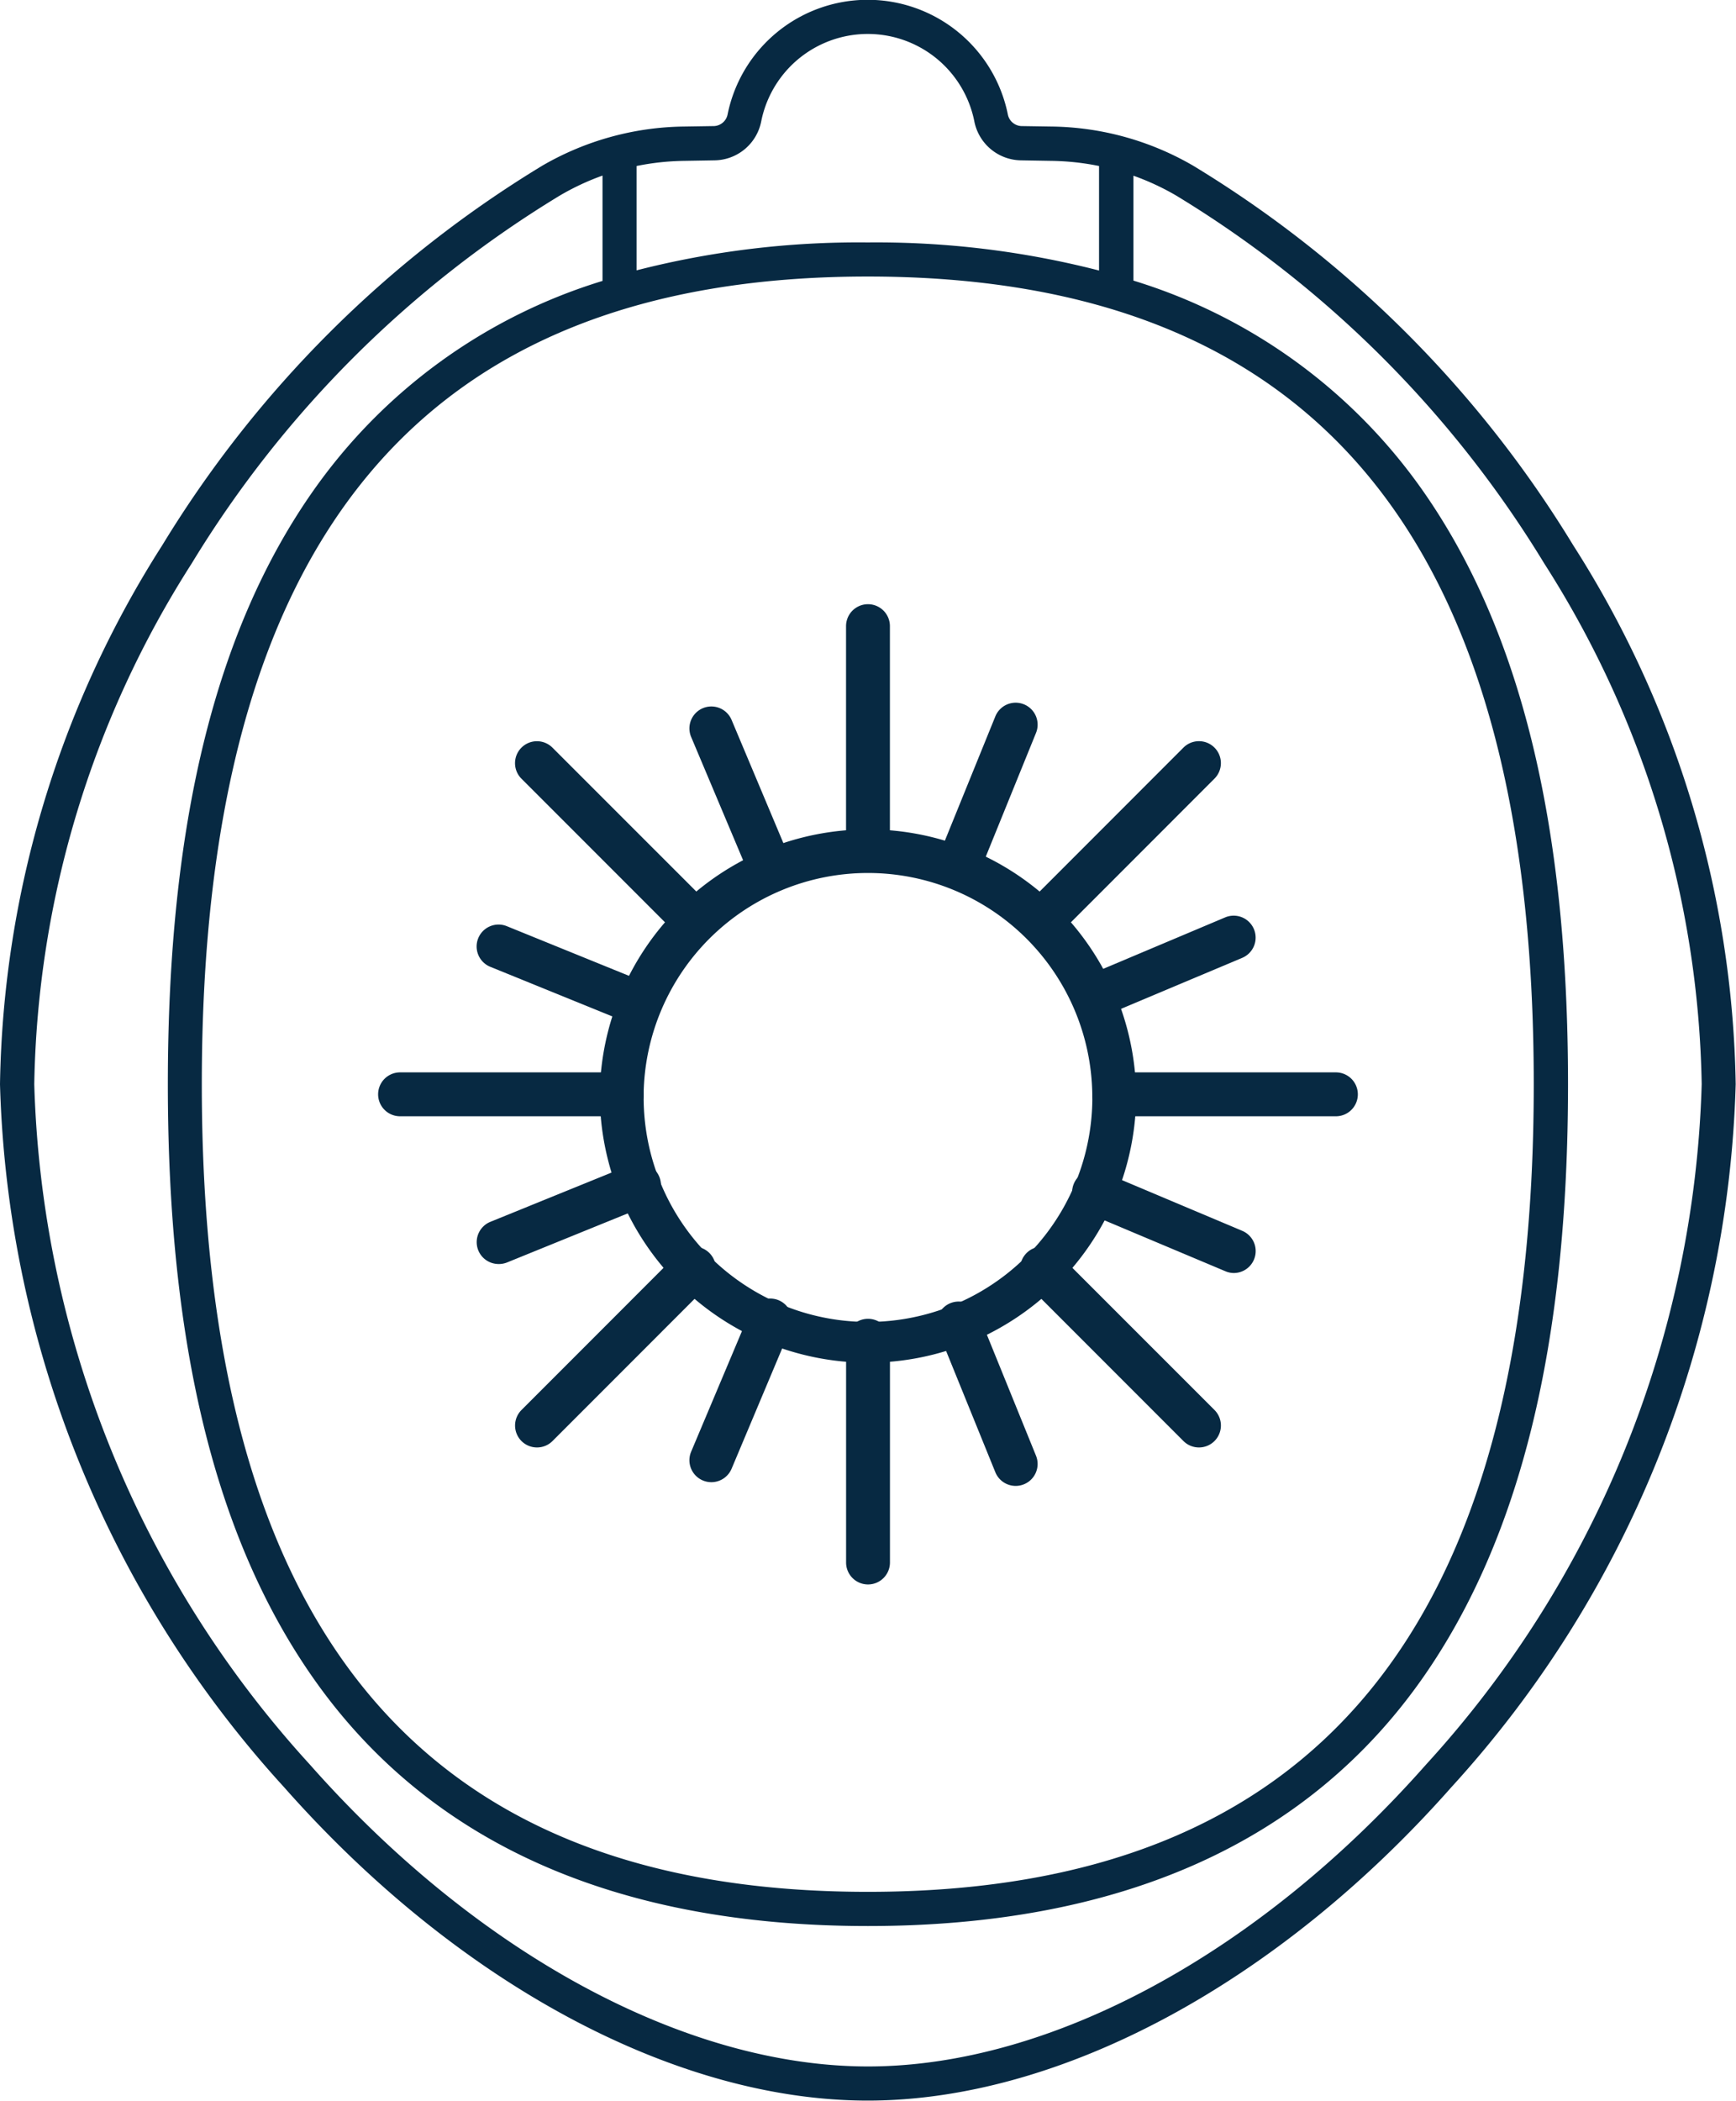 <svg xmlns="http://www.w3.org/2000/svg" width="39.571" height="47.861" viewBox="0 0 39.571 47.861">
  <g id="outdoor" transform="translate(-46.213 -1350.605)">
    <path id="frame" d="M8.477,204.718A24.768,24.768,0,0,1,2,188.7a23.482,23.482,0,0,1,3.7-12.28,25.806,25.806,0,0,1,8.662-8.646h0a6.59,6.59,0,0,1,3.21-.891l.707-.011a.33.33,0,0,0,.308-.275,3.259,3.259,0,0,1,6.384,0,.329.329,0,0,0,.308.275l.707.011a6.587,6.587,0,0,1,3.21.891,25.784,25.784,0,0,1,8.663,8.646,23.483,23.483,0,0,1,3.705,12.28,24.769,24.769,0,0,1-6.478,16.013c-3.953,4.473-8.928,7.143-13.307,7.143S12.431,209.191,8.477,204.718Zm6.284-36.263a24.984,24.984,0,0,0-8.392,8.383A22.709,22.709,0,0,0,2.781,188.7a23.988,23.988,0,0,0,6.282,15.5c3.807,4.307,8.563,6.878,12.722,6.878s8.915-2.57,12.722-6.879a23.984,23.984,0,0,0,6.282-15.5A22.709,22.709,0,0,0,37.2,176.837a24.992,24.992,0,0,0-8.392-8.383,5.739,5.739,0,0,0-.972-.451v2.39a12.527,12.527,0,0,1,6.606,4.8c2.224,3.183,3.3,7.6,3.3,13.508s-1.081,10.327-3.3,13.509c-2.629,3.762-6.888,5.669-12.658,5.669s-10.03-1.907-12.658-5.669c-2.224-3.182-3.3-7.6-3.3-13.509S6.9,178.38,9.127,175.2a12.527,12.527,0,0,1,6.607-4.8V168A5.739,5.739,0,0,0,14.761,168.455ZM6.6,188.7c0,12.38,4.966,18.4,15.181,18.4s15.18-6.016,15.18-18.4-4.965-18.4-15.18-18.4S6.6,176.327,6.6,188.7Zm20.452-18.541v-2.377a5.829,5.829,0,0,0-1.076-.117l-.707-.012a1.1,1.1,0,0,1-1.062-.9,2.477,2.477,0,0,0-4.853,0,1.1,1.1,0,0,1-1.062.9l-.707.012a5.828,5.828,0,0,0-1.075.117v2.377a20.42,20.42,0,0,1,5.27-.636A20.421,20.421,0,0,1,27.056,170.164Z" transform="translate(44.213 1186.605)" fill="#072942"/>
    <g id="Group_443" data-name="Group 443" transform="translate(-1.941 1.731)">
      <g id="Group_441" data-name="Group 441" transform="translate(57.273 1363.139)">
        <path id="Path_478" data-name="Path 478" d="M33.227,29.114a.5.5,0,0,1-.5-.5,5.114,5.114,0,0,0-10.227,0,.5.5,0,0,1-1,0,6.114,6.114,0,0,1,12.227,0A.5.5,0,0,1,33.227,29.114Z" transform="translate(-16.948 -17.948)" fill="#072942"/>
        <path id="Line_277" data-name="Line 277" d="M5.052.5H0A.5.5,0,0,1-.5,0,.5.5,0,0,1,0-.5H5.052a.5.5,0,0,1,.5.5A.5.5,0,0,1,5.052.5Z" transform="translate(0 10.666)" fill="#072942"/>
        <path id="Line_278" data-name="Line 278" d="M3.2,1.8a.5.5,0,0,1-.188-.037l-3.2-1.3A.5.5,0,0,1-.463-.188.5.5,0,0,1,.188-.463l3.2,1.3A.5.5,0,0,1,3.2,1.8Z" transform="translate(2.245 7.298)" fill="#072942"/>
        <path id="Line_279" data-name="Line 279" d="M1.342,3.683a.5.5,0,0,1-.461-.306L-.461.194A.5.5,0,0,1-.194-.461a.5.5,0,0,1,.655.267L1.8,2.989a.5.5,0,0,1-.461.694Z" transform="translate(7.096 2.33)" fill="#072942"/>
        <path id="Line_280" data-name="Line 280" d="M0,3.7a.5.5,0,0,1-.188-.037.5.5,0,0,1-.275-.652l1.3-3.2a.5.5,0,0,1,.652-.275.5.5,0,0,1,.275.652l-1.3,3.2A.5.5,0,0,1,0,3.7Z" transform="translate(12.732 2.245)" fill="#072942"/>
        <path id="Line_281" data-name="Line 281" d="M0,1.842a.5.5,0,0,1-.461-.306A.5.5,0,0,1-.194.881L2.989-.461a.5.5,0,0,1,.655.267.5.5,0,0,1-.267.655L.194,1.8A.5.5,0,0,1,0,1.842Z" transform="translate(15.819 7.096)" fill="#072942"/>
        <path id="Line_282" data-name="Line 282" d="M3.576,4.076a.5.5,0,0,1-.354-.146L-.354.354a.5.5,0,0,1,0-.707.5.5,0,0,1,.707,0L3.929,3.222a.5.5,0,0,1-.354.854Z" transform="translate(3.121 3.121)" fill="#072942"/>
        <path id="Line_283" data-name="Line 283" d="M0,5.552a.5.5,0,0,1-.5-.5V0A.5.5,0,0,1,0-.5.5.5,0,0,1,.5,0V5.052A.5.5,0,0,1,0,5.552Z" transform="translate(10.666)" fill="#072942"/>
        <path id="Line_284" data-name="Line 284" d="M0,4.076a.5.5,0,0,1-.354-.146.5.5,0,0,1,0-.707L3.222-.354a.5.5,0,0,1,.707,0,.5.5,0,0,1,0,.707L.354,3.929A.5.5,0,0,1,0,4.076Z" transform="translate(14.635 3.121)" fill="#072942"/>
        <path id="Line_285" data-name="Line 285" d="M5.052.5H0A.5.5,0,0,1-.5,0,.5.5,0,0,1,0-.5H5.052a.5.5,0,0,1,.5.5A.5.5,0,0,1,5.052.5Z" transform="translate(16.28 10.666)" fill="#072942"/>
      </g>
      <g id="Group_442" data-name="Group 442" transform="translate(59.519 1373.805)">
        <path id="Path_478-2" data-name="Path 478" d="M27.614,29.114A6.121,6.121,0,0,1,21.5,23a.5.5,0,0,1,1,0,5.114,5.114,0,1,0,10.227,0,.5.5,0,1,1,1,0A6.121,6.121,0,0,1,27.614,29.114Z" transform="translate(-19.193 -23)" fill="#072942"/>
        <path id="Line_278-2" data-name="Line 278" d="M0,1.8a.5.5,0,0,1-.463-.312A.5.5,0,0,1-.188.839l3.2-1.3a.5.5,0,0,1,.652.275.5.5,0,0,1-.275.652l-3.2,1.3A.5.5,0,0,1,0,1.8Z" transform="translate(0 2.066)" fill="#072942"/>
        <path id="Line_279-2" data-name="Line 279" d="M0,3.683a.5.5,0,0,1-.194-.039.5.5,0,0,1-.267-.655L.881-.194a.5.5,0,0,1,.655-.267A.5.5,0,0,1,1.8.194L.461,3.377A.5.5,0,0,1,0,3.683Z" transform="translate(4.85 5.153)" fill="#072942"/>
        <path id="Line_280-2" data-name="Line 280" d="M1.3,3.7a.5.5,0,0,1-.463-.312l-1.3-3.2A.5.5,0,0,1-.188-.463a.5.5,0,0,1,.652.275l1.3,3.2A.5.5,0,0,1,1.3,3.7Z" transform="translate(10.486 5.221)" fill="#072942"/>
        <path id="Line_281-2" data-name="Line 281" d="M3.183,1.842A.5.5,0,0,1,2.989,1.8L-.194.461A.5.5,0,0,1-.461-.194.5.5,0,0,1,.194-.461L3.377.881a.5.5,0,0,1-.194.961Z" transform="translate(13.574 2.229)" fill="#072942"/>
        <path id="Line_282-2" data-name="Line 282" d="M0,4.076a.5.5,0,0,1-.354-.146.5.5,0,0,1,0-.707L3.222-.354a.5.5,0,0,1,.707,0,.5.5,0,0,1,0,.707L.354,3.929A.5.5,0,0,1,0,4.076Z" transform="translate(0.876 3.969)" fill="#072942"/>
        <path id="Line_283-2" data-name="Line 283" d="M0,5.552a.5.5,0,0,1-.5-.5V0A.5.5,0,0,1,0-.5.5.5,0,0,1,.5,0V5.052A.5.5,0,0,1,0,5.552Z" transform="translate(8.421 5.614)" fill="#072942"/>
        <path id="Line_284-2" data-name="Line 284" d="M3.576,4.076a.5.5,0,0,1-.354-.146L-.354.354a.5.5,0,0,1,0-.707.5.5,0,0,1,.707,0L3.929,3.222a.5.5,0,0,1-.354.854Z" transform="translate(12.389 3.969)" fill="#072942"/>
      </g>
    </g>
  </g>
</svg>
